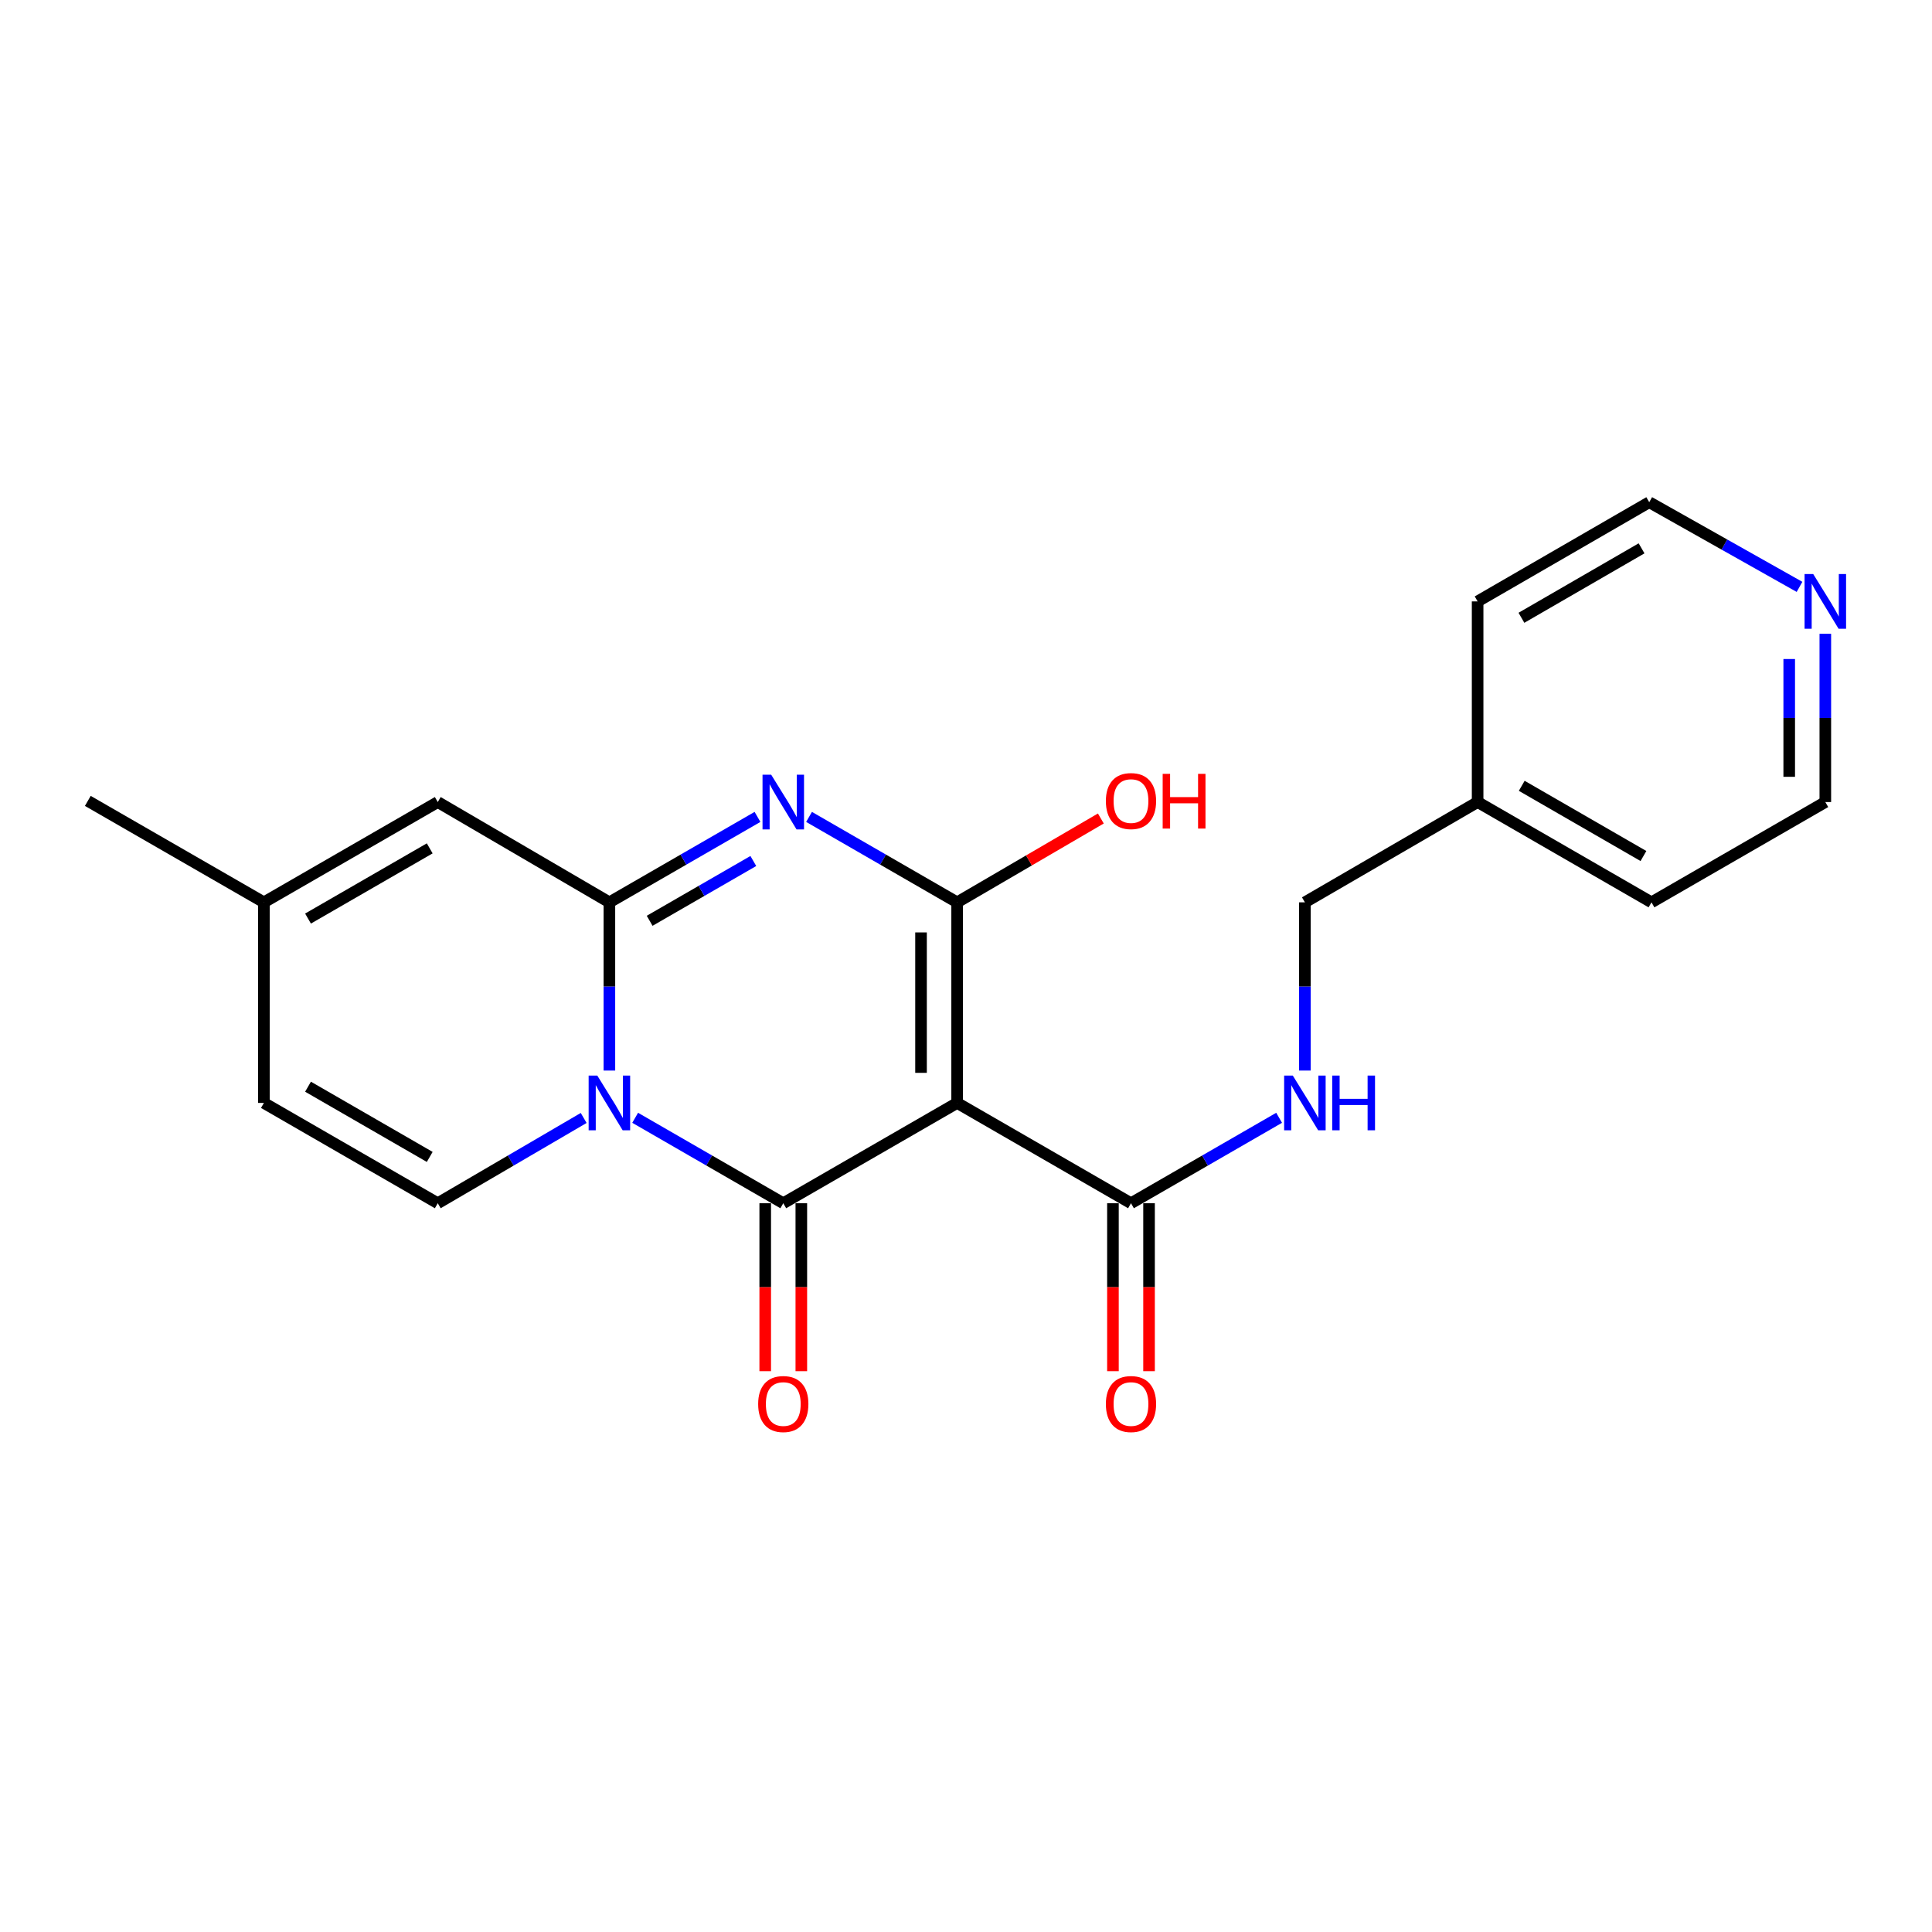 <?xml version='1.0' encoding='iso-8859-1'?>
<svg version='1.1' baseProfile='full'
              xmlns='http://www.w3.org/2000/svg'
                      xmlns:rdkit='http://www.rdkit.org/xml'
                      xmlns:xlink='http://www.w3.org/1999/xlink'
                  xml:space='preserve'
width='1000px' height='1000px' viewBox='0 0 1000 1000'>
<!-- END OF HEADER -->
<rect style='opacity:1.0;fill:#FFFFFF;stroke:none' width='1000' height='1000' x='0' y='0'> </rect>
<path class='bond-1' d='M 328.759,578.569 L 367.09,600.681' style='fill:none;fill-rule:evenodd;stroke:#0000FF;stroke-width:6px;stroke-linecap:butt;stroke-linejoin:miter;stroke-opacity:1' />
<path class='bond-1' d='M 367.09,600.681 L 405.421,622.793' style='fill:none;fill-rule:evenodd;stroke:#000000;stroke-width:6px;stroke-linecap:butt;stroke-linejoin:miter;stroke-opacity:1' />
<path class='bond-2' d='M 315.421,554.119 L 315.421,510.583' style='fill:none;fill-rule:evenodd;stroke:#0000FF;stroke-width:6px;stroke-linecap:butt;stroke-linejoin:miter;stroke-opacity:1' />
<path class='bond-2' d='M 315.421,510.583 L 315.421,467.047' style='fill:none;fill-rule:evenodd;stroke:#000000;stroke-width:6px;stroke-linecap:butt;stroke-linejoin:miter;stroke-opacity:1' />
<path class='bond-5' d='M 302.109,578.655 L 264.347,600.724' style='fill:none;fill-rule:evenodd;stroke:#0000FF;stroke-width:6px;stroke-linecap:butt;stroke-linejoin:miter;stroke-opacity:1' />
<path class='bond-5' d='M 264.347,600.724 L 226.585,622.793' style='fill:none;fill-rule:evenodd;stroke:#000000;stroke-width:6px;stroke-linecap:butt;stroke-linejoin:miter;stroke-opacity:1' />
<path class='bond-0' d='M 495.409,570.874 L 405.421,622.793' style='fill:none;fill-rule:evenodd;stroke:#000000;stroke-width:6px;stroke-linecap:butt;stroke-linejoin:miter;stroke-opacity:1' />
<path class='bond-6' d='M 495.409,570.874 L 585.398,622.793' style='fill:none;fill-rule:evenodd;stroke:#000000;stroke-width:6px;stroke-linecap:butt;stroke-linejoin:miter;stroke-opacity:1' />
<path class='bond-23' d='M 495.409,570.874 L 495.409,467.047' style='fill:none;fill-rule:evenodd;stroke:#000000;stroke-width:6px;stroke-linecap:butt;stroke-linejoin:miter;stroke-opacity:1' />
<path class='bond-23' d='M 476.722,555.3 L 476.722,482.621' style='fill:none;fill-rule:evenodd;stroke:#000000;stroke-width:6px;stroke-linecap:butt;stroke-linejoin:miter;stroke-opacity:1' />
<path class='bond-11' d='M 396.077,622.793 L 396.077,666.26' style='fill:none;fill-rule:evenodd;stroke:#000000;stroke-width:6px;stroke-linecap:butt;stroke-linejoin:miter;stroke-opacity:1' />
<path class='bond-11' d='M 396.077,666.26 L 396.077,709.726' style='fill:none;fill-rule:evenodd;stroke:#FF0000;stroke-width:6px;stroke-linecap:butt;stroke-linejoin:miter;stroke-opacity:1' />
<path class='bond-11' d='M 414.764,622.793 L 414.764,666.26' style='fill:none;fill-rule:evenodd;stroke:#000000;stroke-width:6px;stroke-linecap:butt;stroke-linejoin:miter;stroke-opacity:1' />
<path class='bond-11' d='M 414.764,666.26 L 414.764,709.726' style='fill:none;fill-rule:evenodd;stroke:#FF0000;stroke-width:6px;stroke-linecap:butt;stroke-linejoin:miter;stroke-opacity:1' />
<path class='bond-3' d='M 315.421,467.047 L 353.752,444.939' style='fill:none;fill-rule:evenodd;stroke:#000000;stroke-width:6px;stroke-linecap:butt;stroke-linejoin:miter;stroke-opacity:1' />
<path class='bond-3' d='M 353.752,444.939 L 392.083,422.831' style='fill:none;fill-rule:evenodd;stroke:#0000FF;stroke-width:6px;stroke-linecap:butt;stroke-linejoin:miter;stroke-opacity:1' />
<path class='bond-3' d='M 336.257,476.602 L 363.089,461.126' style='fill:none;fill-rule:evenodd;stroke:#000000;stroke-width:6px;stroke-linecap:butt;stroke-linejoin:miter;stroke-opacity:1' />
<path class='bond-3' d='M 363.089,461.126 L 389.92,445.651' style='fill:none;fill-rule:evenodd;stroke:#0000FF;stroke-width:6px;stroke-linecap:butt;stroke-linejoin:miter;stroke-opacity:1' />
<path class='bond-7' d='M 315.421,467.047 L 226.585,415.138' style='fill:none;fill-rule:evenodd;stroke:#000000;stroke-width:6px;stroke-linecap:butt;stroke-linejoin:miter;stroke-opacity:1' />
<path class='bond-4' d='M 418.758,422.831 L 457.084,444.939' style='fill:none;fill-rule:evenodd;stroke:#0000FF;stroke-width:6px;stroke-linecap:butt;stroke-linejoin:miter;stroke-opacity:1' />
<path class='bond-4' d='M 457.084,444.939 L 495.409,467.047' style='fill:none;fill-rule:evenodd;stroke:#000000;stroke-width:6px;stroke-linecap:butt;stroke-linejoin:miter;stroke-opacity:1' />
<path class='bond-13' d='M 495.409,467.047 L 532.602,445.348' style='fill:none;fill-rule:evenodd;stroke:#000000;stroke-width:6px;stroke-linecap:butt;stroke-linejoin:miter;stroke-opacity:1' />
<path class='bond-13' d='M 532.602,445.348 L 569.794,423.65' style='fill:none;fill-rule:evenodd;stroke:#FF0000;stroke-width:6px;stroke-linecap:butt;stroke-linejoin:miter;stroke-opacity:1' />
<path class='bond-8' d='M 226.585,622.793 L 136.596,570.874' style='fill:none;fill-rule:evenodd;stroke:#000000;stroke-width:6px;stroke-linecap:butt;stroke-linejoin:miter;stroke-opacity:1' />
<path class='bond-8' d='M 222.425,598.819 L 159.433,562.476' style='fill:none;fill-rule:evenodd;stroke:#000000;stroke-width:6px;stroke-linecap:butt;stroke-linejoin:miter;stroke-opacity:1' />
<path class='bond-10' d='M 585.398,622.793 L 623.734,600.681' style='fill:none;fill-rule:evenodd;stroke:#000000;stroke-width:6px;stroke-linecap:butt;stroke-linejoin:miter;stroke-opacity:1' />
<path class='bond-10' d='M 623.734,600.681 L 662.07,578.568' style='fill:none;fill-rule:evenodd;stroke:#0000FF;stroke-width:6px;stroke-linecap:butt;stroke-linejoin:miter;stroke-opacity:1' />
<path class='bond-12' d='M 576.055,622.793 L 576.055,666.26' style='fill:none;fill-rule:evenodd;stroke:#000000;stroke-width:6px;stroke-linecap:butt;stroke-linejoin:miter;stroke-opacity:1' />
<path class='bond-12' d='M 576.055,666.26 L 576.055,709.726' style='fill:none;fill-rule:evenodd;stroke:#FF0000;stroke-width:6px;stroke-linecap:butt;stroke-linejoin:miter;stroke-opacity:1' />
<path class='bond-12' d='M 594.742,622.793 L 594.742,666.26' style='fill:none;fill-rule:evenodd;stroke:#000000;stroke-width:6px;stroke-linecap:butt;stroke-linejoin:miter;stroke-opacity:1' />
<path class='bond-12' d='M 594.742,666.26 L 594.742,709.726' style='fill:none;fill-rule:evenodd;stroke:#FF0000;stroke-width:6px;stroke-linecap:butt;stroke-linejoin:miter;stroke-opacity:1' />
<path class='bond-22' d='M 226.585,415.138 L 136.596,467.047' style='fill:none;fill-rule:evenodd;stroke:#000000;stroke-width:6px;stroke-linecap:butt;stroke-linejoin:miter;stroke-opacity:1' />
<path class='bond-22' d='M 222.424,439.111 L 159.431,475.447' style='fill:none;fill-rule:evenodd;stroke:#000000;stroke-width:6px;stroke-linecap:butt;stroke-linejoin:miter;stroke-opacity:1' />
<path class='bond-9' d='M 136.596,570.874 L 136.596,467.047' style='fill:none;fill-rule:evenodd;stroke:#000000;stroke-width:6px;stroke-linecap:butt;stroke-linejoin:miter;stroke-opacity:1' />
<path class='bond-17' d='M 136.596,467.047 L 45.455,414.546' style='fill:none;fill-rule:evenodd;stroke:#000000;stroke-width:6px;stroke-linecap:butt;stroke-linejoin:miter;stroke-opacity:1' />
<path class='bond-15' d='M 675.408,554.119 L 675.408,510.583' style='fill:none;fill-rule:evenodd;stroke:#0000FF;stroke-width:6px;stroke-linecap:butt;stroke-linejoin:miter;stroke-opacity:1' />
<path class='bond-15' d='M 675.408,510.583 L 675.408,467.047' style='fill:none;fill-rule:evenodd;stroke:#000000;stroke-width:6px;stroke-linecap:butt;stroke-linejoin:miter;stroke-opacity:1' />
<path class='bond-14' d='M 944.783,328.046 L 944.783,371.592' style='fill:none;fill-rule:evenodd;stroke:#0000FF;stroke-width:6px;stroke-linecap:butt;stroke-linejoin:miter;stroke-opacity:1' />
<path class='bond-14' d='M 944.783,371.592 L 944.783,415.138' style='fill:none;fill-rule:evenodd;stroke:#000000;stroke-width:6px;stroke-linecap:butt;stroke-linejoin:miter;stroke-opacity:1' />
<path class='bond-14' d='M 926.096,341.109 L 926.096,371.592' style='fill:none;fill-rule:evenodd;stroke:#0000FF;stroke-width:6px;stroke-linecap:butt;stroke-linejoin:miter;stroke-opacity:1' />
<path class='bond-14' d='M 926.096,371.592 L 926.096,402.074' style='fill:none;fill-rule:evenodd;stroke:#000000;stroke-width:6px;stroke-linecap:butt;stroke-linejoin:miter;stroke-opacity:1' />
<path class='bond-24' d='M 931.428,303.765 L 892.535,281.853' style='fill:none;fill-rule:evenodd;stroke:#0000FF;stroke-width:6px;stroke-linecap:butt;stroke-linejoin:miter;stroke-opacity:1' />
<path class='bond-24' d='M 892.535,281.853 L 853.642,259.941' style='fill:none;fill-rule:evenodd;stroke:#000000;stroke-width:6px;stroke-linecap:butt;stroke-linejoin:miter;stroke-opacity:1' />
<path class='bond-16' d='M 675.408,467.047 L 764.816,415.138' style='fill:none;fill-rule:evenodd;stroke:#000000;stroke-width:6px;stroke-linecap:butt;stroke-linejoin:miter;stroke-opacity:1' />
<path class='bond-20' d='M 764.816,415.138 L 764.816,311.289' style='fill:none;fill-rule:evenodd;stroke:#000000;stroke-width:6px;stroke-linecap:butt;stroke-linejoin:miter;stroke-opacity:1' />
<path class='bond-21' d='M 764.816,415.138 L 854.804,467.047' style='fill:none;fill-rule:evenodd;stroke:#000000;stroke-width:6px;stroke-linecap:butt;stroke-linejoin:miter;stroke-opacity:1' />
<path class='bond-21' d='M 787.651,406.737 L 850.643,443.073' style='fill:none;fill-rule:evenodd;stroke:#000000;stroke-width:6px;stroke-linecap:butt;stroke-linejoin:miter;stroke-opacity:1' />
<path class='bond-18' d='M 853.642,259.941 L 764.816,311.289' style='fill:none;fill-rule:evenodd;stroke:#000000;stroke-width:6px;stroke-linecap:butt;stroke-linejoin:miter;stroke-opacity:1' />
<path class='bond-18' d='M 849.67,283.822 L 787.492,319.766' style='fill:none;fill-rule:evenodd;stroke:#000000;stroke-width:6px;stroke-linecap:butt;stroke-linejoin:miter;stroke-opacity:1' />
<path class='bond-19' d='M 944.783,415.138 L 854.804,467.047' style='fill:none;fill-rule:evenodd;stroke:#000000;stroke-width:6px;stroke-linecap:butt;stroke-linejoin:miter;stroke-opacity:1' />
<path  class='atom-0' d='M 309.161 556.714
L 318.441 571.714
Q 319.361 573.194, 320.841 575.874
Q 322.321 578.554, 322.401 578.714
L 322.401 556.714
L 326.161 556.714
L 326.161 585.034
L 322.281 585.034
L 312.321 568.634
Q 311.161 566.714, 309.921 564.514
Q 308.721 562.314, 308.361 561.634
L 308.361 585.034
L 304.681 585.034
L 304.681 556.714
L 309.161 556.714
' fill='#0000FF'/>
<path  class='atom-4' d='M 399.161 400.978
L 408.441 415.978
Q 409.361 417.458, 410.841 420.138
Q 412.321 422.818, 412.401 422.978
L 412.401 400.978
L 416.161 400.978
L 416.161 429.298
L 412.281 429.298
L 402.321 412.898
Q 401.161 410.978, 399.921 408.778
Q 398.721 406.578, 398.361 405.898
L 398.361 429.298
L 394.681 429.298
L 394.681 400.978
L 399.161 400.978
' fill='#0000FF'/>
<path  class='atom-11' d='M 669.148 556.714
L 678.428 571.714
Q 679.348 573.194, 680.828 575.874
Q 682.308 578.554, 682.388 578.714
L 682.388 556.714
L 686.148 556.714
L 686.148 585.034
L 682.268 585.034
L 672.308 568.634
Q 671.148 566.714, 669.908 564.514
Q 668.708 562.314, 668.348 561.634
L 668.348 585.034
L 664.668 585.034
L 664.668 556.714
L 669.148 556.714
' fill='#0000FF'/>
<path  class='atom-11' d='M 689.548 556.714
L 693.388 556.714
L 693.388 568.754
L 707.868 568.754
L 707.868 556.714
L 711.708 556.714
L 711.708 585.034
L 707.868 585.034
L 707.868 571.954
L 693.388 571.954
L 693.388 585.034
L 689.548 585.034
L 689.548 556.714
' fill='#0000FF'/>
<path  class='atom-12' d='M 392.421 726.722
Q 392.421 719.922, 395.781 716.122
Q 399.141 712.322, 405.421 712.322
Q 411.701 712.322, 415.061 716.122
Q 418.421 719.922, 418.421 726.722
Q 418.421 733.602, 415.021 737.522
Q 411.621 741.402, 405.421 741.402
Q 399.181 741.402, 395.781 737.522
Q 392.421 733.642, 392.421 726.722
M 405.421 738.202
Q 409.741 738.202, 412.061 735.322
Q 414.421 732.402, 414.421 726.722
Q 414.421 721.162, 412.061 718.362
Q 409.741 715.522, 405.421 715.522
Q 401.101 715.522, 398.741 718.322
Q 396.421 721.122, 396.421 726.722
Q 396.421 732.442, 398.741 735.322
Q 401.101 738.202, 405.421 738.202
' fill='#FF0000'/>
<path  class='atom-13' d='M 572.398 726.722
Q 572.398 719.922, 575.758 716.122
Q 579.118 712.322, 585.398 712.322
Q 591.678 712.322, 595.038 716.122
Q 598.398 719.922, 598.398 726.722
Q 598.398 733.602, 594.998 737.522
Q 591.598 741.402, 585.398 741.402
Q 579.158 741.402, 575.758 737.522
Q 572.398 733.642, 572.398 726.722
M 585.398 738.202
Q 589.718 738.202, 592.038 735.322
Q 594.398 732.402, 594.398 726.722
Q 594.398 721.162, 592.038 718.362
Q 589.718 715.522, 585.398 715.522
Q 581.078 715.522, 578.718 718.322
Q 576.398 721.122, 576.398 726.722
Q 576.398 732.442, 578.718 735.322
Q 581.078 738.202, 585.398 738.202
' fill='#FF0000'/>
<path  class='atom-14' d='M 572.398 414.626
Q 572.398 407.826, 575.758 404.026
Q 579.118 400.226, 585.398 400.226
Q 591.678 400.226, 595.038 404.026
Q 598.398 407.826, 598.398 414.626
Q 598.398 421.506, 594.998 425.426
Q 591.598 429.306, 585.398 429.306
Q 579.158 429.306, 575.758 425.426
Q 572.398 421.546, 572.398 414.626
M 585.398 426.106
Q 589.718 426.106, 592.038 423.226
Q 594.398 420.306, 594.398 414.626
Q 594.398 409.066, 592.038 406.266
Q 589.718 403.426, 585.398 403.426
Q 581.078 403.426, 578.718 406.226
Q 576.398 409.026, 576.398 414.626
Q 576.398 420.346, 578.718 423.226
Q 581.078 426.106, 585.398 426.106
' fill='#FF0000'/>
<path  class='atom-14' d='M 601.798 400.546
L 605.638 400.546
L 605.638 412.586
L 620.118 412.586
L 620.118 400.546
L 623.958 400.546
L 623.958 428.866
L 620.118 428.866
L 620.118 415.786
L 605.638 415.786
L 605.638 428.866
L 601.798 428.866
L 601.798 400.546
' fill='#FF0000'/>
<path  class='atom-15' d='M 938.523 297.129
L 947.803 312.129
Q 948.723 313.609, 950.203 316.289
Q 951.683 318.969, 951.763 319.129
L 951.763 297.129
L 955.523 297.129
L 955.523 325.449
L 951.643 325.449
L 941.683 309.049
Q 940.523 307.129, 939.283 304.929
Q 938.083 302.729, 937.723 302.049
L 937.723 325.449
L 934.043 325.449
L 934.043 297.129
L 938.523 297.129
' fill='#0000FF'/>
</svg>
